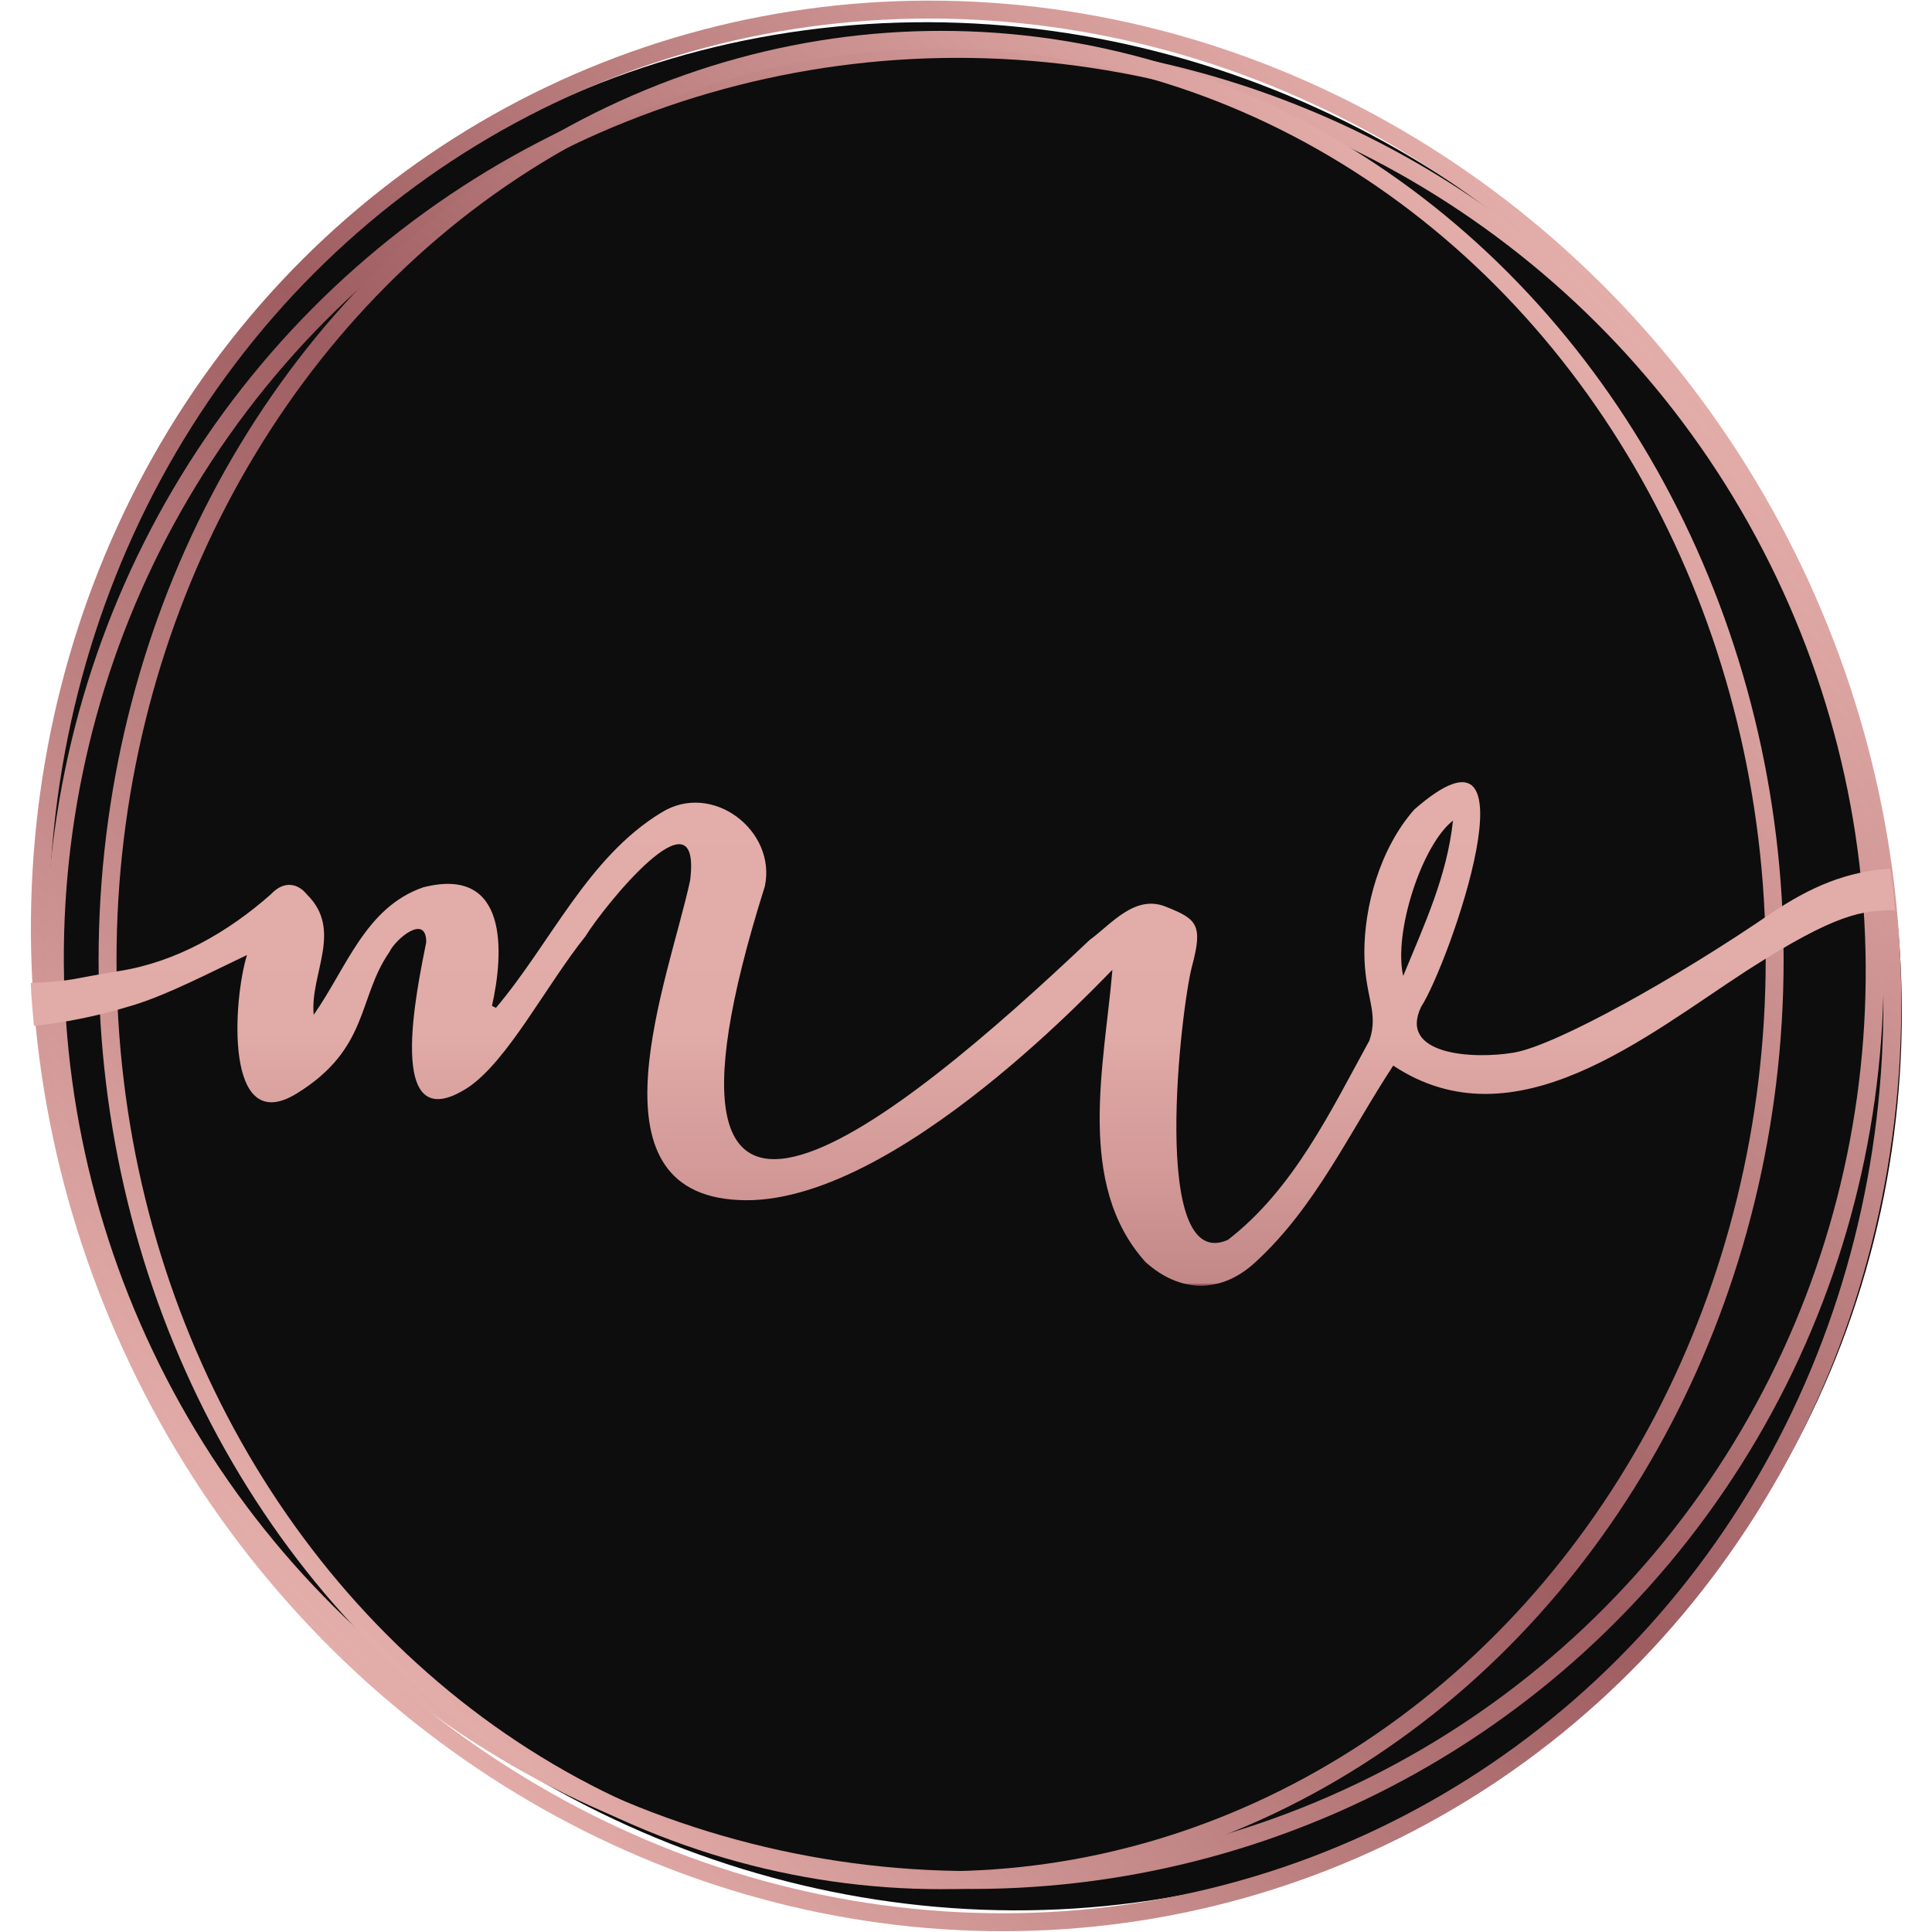 <?xml version="1.0" encoding="UTF-8"?> <svg xmlns="http://www.w3.org/2000/svg" xmlns:xlink="http://www.w3.org/1999/xlink" id="Camada_1" data-name="Camada 1" viewBox="0 0 194 194"><defs><style> .cls-1 { fill: #0d0d0d; } .cls-1, .cls-2 { stroke-width: 0px; } .cls-3 { stroke: url(#Gradiente_sem_nome_11); stroke-miterlimit: 10; stroke-width: 1.8px; } .cls-3, .cls-4, .cls-5 { fill: none; } .cls-4 { stroke: url(#Gradiente_sem_nome_9); } .cls-4, .cls-5 { stroke-miterlimit: 10; stroke-width: 1.8px; } .cls-5 { stroke: url(#Gradiente_sem_nome_10); } .cls-2 { fill: url(#Gradiente_sem_nome_12); } </style><linearGradient id="Gradiente_sem_nome_9" data-name="Gradiente sem nome 9" x1="30.8" y1="906.9" x2="163.1" y2="774.6" gradientTransform="translate(371.4 -703.6) rotate(25.5)" gradientUnits="userSpaceOnUse"><stop offset="0" stop-color="#e3ada9"></stop><stop offset=".5" stop-color="#9e5d61"></stop><stop offset="1" stop-color="#e3ada9"></stop></linearGradient><linearGradient id="Gradiente_sem_nome_10" data-name="Gradiente sem nome 10" x1="31.6" y1="906" x2="162.1" y2="775.6" gradientTransform="translate(371.4 -703.7) rotate(25.5)" gradientUnits="userSpaceOnUse"><stop offset="0" stop-color="#e3ada9"></stop><stop offset=".5" stop-color="#9e5d61"></stop><stop offset="1" stop-color="#e3ada9"></stop></linearGradient><linearGradient id="Gradiente_sem_nome_11" data-name="Gradiente sem nome 11" x1="31.5" y1="903.2" x2="157.4" y2="777.2" gradientTransform="translate(0 -743.8)" gradientUnits="userSpaceOnUse"><stop offset="0" stop-color="#e3ada9"></stop><stop offset=".5" stop-color="#9e5d61"></stop><stop offset="1" stop-color="#e3ada9"></stop></linearGradient><linearGradient id="Gradiente_sem_nome_12" data-name="Gradiente sem nome 12" x1="96.8" y1="128.9" x2="96.8" y2="78.6" gradientUnits="userSpaceOnUse"><stop offset="0" stop-color="#9e5d61"></stop><stop offset="0" stop-color="#b07173"></stop><stop offset="0" stop-color="#c28787"></stop><stop offset=".2" stop-color="#d19896"></stop><stop offset=".4" stop-color="#dba4a1"></stop><stop offset=".5" stop-color="#e1aba7"></stop><stop offset="1" stop-color="#e3ada9"></stop></linearGradient></defs><ellipse class="cls-1" cx="97.5" cy="97" rx="91.7" ry="96.5" transform="translate(-38.7 78) rotate(-36.9)"></ellipse><g><ellipse class="cls-4" cx="97" cy="97" rx="92.1" ry="96.9" transform="translate(-32.3 51.2) rotate(-25.5)"></ellipse><ellipse class="cls-5" cx="96.9" cy="96.9" rx="91.2" ry="92.1" transform="translate(-32.3 51.1) rotate(-25.5)"></ellipse><ellipse class="cls-3" cx="94.5" cy="96.4" rx="83.7" ry="92.4"></ellipse></g><path class="cls-2" d="M190,87.2c-4.7.3-8.2,1.9-12,4.4-9.6,6.6-21.8,13.4-26,14.1s-11.6.2-9.3-4.6c2.8-4.3,12.2-31.1-.7-19.8-3.5,4-5,9.8-5,14.3s1.5,6,.5,8.9c-3.9,7.1-7.6,14.9-14.2,20-7.9,3.5-4.7-23.4-3.6-27.5,1.1-4.1.5-4.7-2.5-5.9-3.2-1.4-5.6,1.7-7.8,3.3-19.1,18.1-47.3,41.2-32.6-5.4,1.2-5.6-5.3-10.6-10.4-7.4-7.4,4.5-11.1,13.1-16.6,19.6l-.4-.2c1.2-5.3,1.7-14.1-6.9-11.9-5.8,2-7.7,8.1-11,12.8-.4-4.1,3-8.5-.7-12.1-.8-1-2.2-1.5-3.6,0-4.3,3.8-9.5,6.8-15.2,7.7-5,.8-4.4,1-8.9,1.2,0,1.1.2,3,.3,4.3,1.3-.1,2.4-.3,3.6-.5,1-.2,2.9-.5,6.5-1.6,3.5-1.1,7.5-3.2,11.3-5-1.4,4.5-2.3,18.4,5,13.9s6.1-9.6,9.3-14.2c.6-1.3,3.7-3.9,3.7-1-.9,4.6-4.3,20.1,4.2,14.6,4-2.7,7.8-10.2,11.8-15.2,1.7-2.8,11.7-15.3,10.5-5.6-2.1,9.8-10.8,31.4,4.9,32.1,15.7.8,37.4-23.2,37.5-23.1-.8,9.5-3.7,21.5,3.3,29.3,3.5,3.2,7.7,3.2,11.1,0,6-5.5,9.4-13,13.8-19.7,12.2,8.1,25.4-3,35.6-9.6,8.9-5.7,11.5-6,14.8-6-.2-2.2-.4-3.5-.5-4.2ZM145.9,82.4c-.6,5.6-2.9,10.5-5,15.6-1-4.4,1.9-13.2,5-15.6Z"></path></svg> 